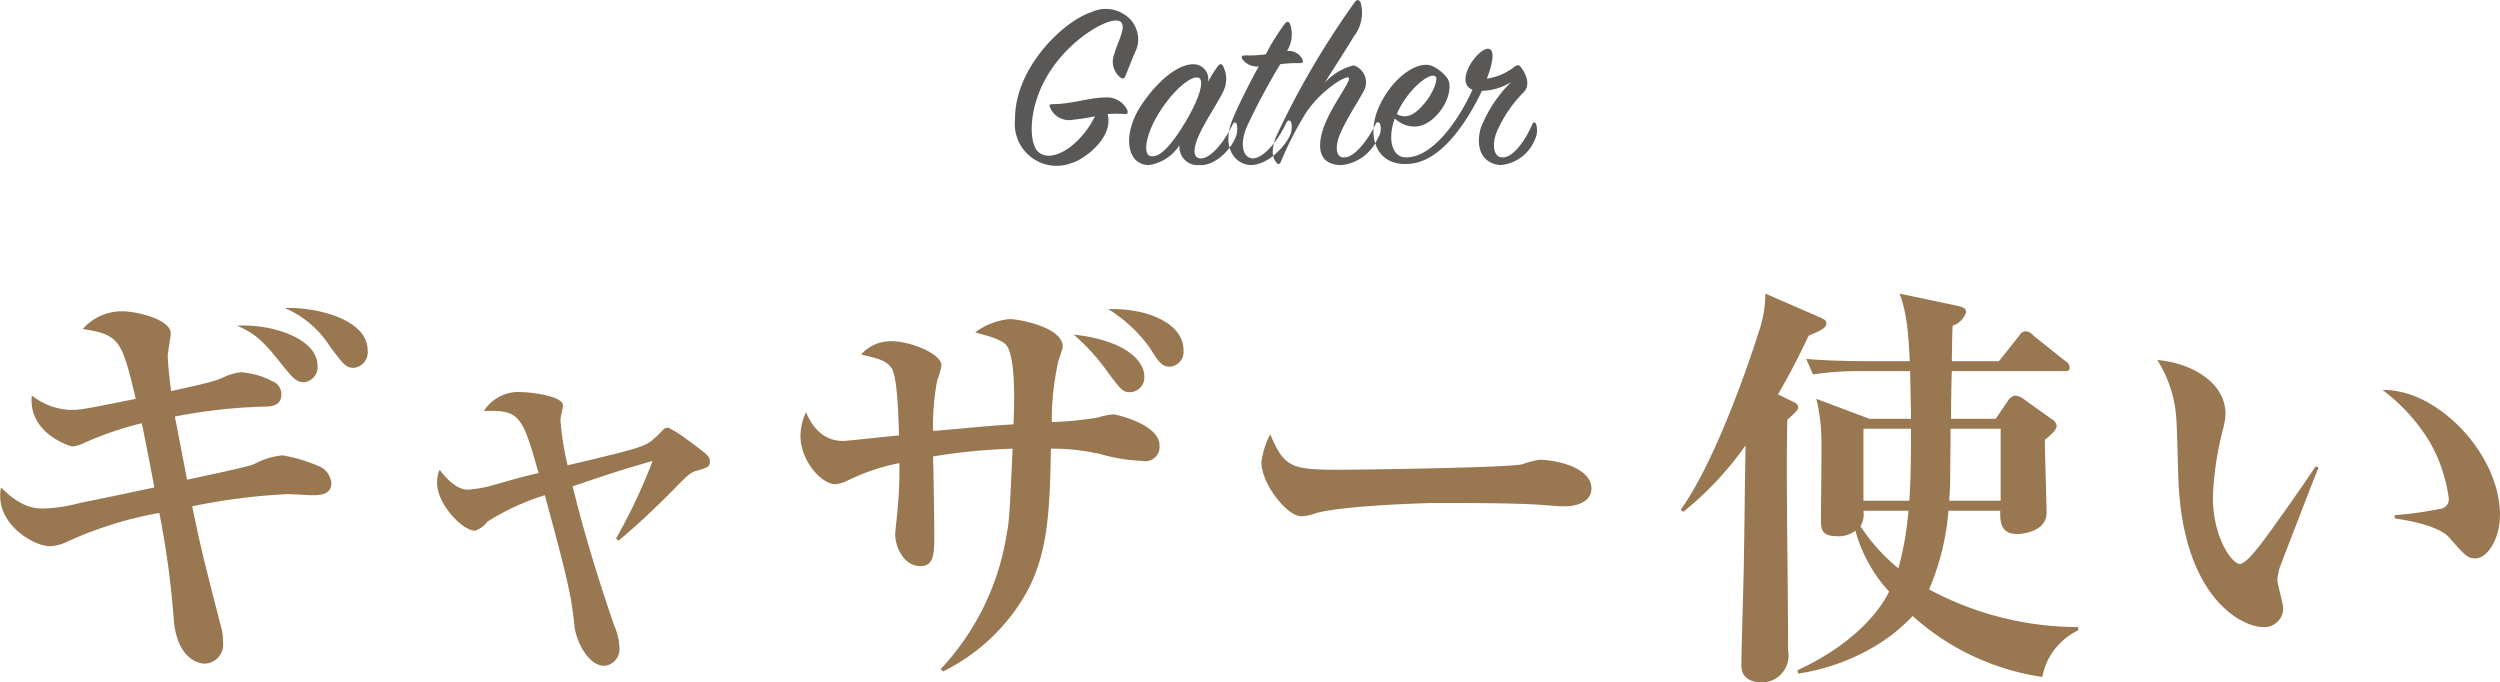 <svg data-name="gather/section_title.svg" xmlns="http://www.w3.org/2000/svg" width="225.656" height="61.6" viewBox="0 0 225.656 61.6"><path d="M33.181 31.6c0-2.8-4.674-3.9-7.485-3.8a8.931 8.931 0 014.1 3.5c1.292 1.7 1.444 1.9 2.166 1.9a1.41 1.41 0 001.219-1.6zM28.659 33c0-2.5-4.293-3.8-7.257-3.6 1.368.6 2.166 1.1 3.952 3.4.988 1.2 1.33 1.7 2.09 1.7a1.364 1.364 0 001.215-1.5zm1.254 10.6a1.916 1.916 0 00-.874-1.4 14.034 14.034 0 00-3.533-1.1 6.815 6.815 0 00-2.584.8c-.38.2-5.091 1.2-6.041 1.4-.152-.8-.912-4.8-1.1-5.7a49 49 0 018.017-.9c.532 0 1.6 0 1.6-1.1a1.243 1.243 0 00-.836-1.2 7.062 7.062 0 00-2.812-.8 4.663 4.663 0 00-1.443.4c-.874.4-1.254.5-4.864 1.3-.228-1.8-.3-2.8-.3-3.2 0-.3.266-1.7.266-2 0-1.3-3.153-2-4.331-2a4.686 4.686 0 00-3.609 1.6c3.381.5 3.533 1.1 4.787 6.3-4.939 1-5.091 1-5.927 1a6.041 6.041 0 01-3.458-1.3c-.342 3.5 3.572 4.6 3.648 4.6a2.689 2.689 0 001.025-.3 31.4 31.4 0 015.244-1.8c.19.8.988 4.9 1.14 5.8-.95.2-5.662 1.2-6.725 1.4a13.938 13.938 0 01-3.306.5c-.912 0-2.128-.2-3.8-1.9a2.859 2.859 0 00-.076.8c0 2.7 3.077 4.5 4.483 4.5a3.836 3.836 0 001.33-.3 34.231 34.231 0 018.548-2.7 80.07 80.07 0 011.292 9.5c.266 3.8 2.394 4.1 2.774 4.1a1.718 1.718 0 001.672-2 4.273 4.273 0 00-.19-1.4c-1.672-6.5-1.786-7-2.584-10.8a55.468 55.468 0 018.625-1.1c.342 0 1.861.1 2.2.1.602 0 1.742 0 1.742-1.1zm25.918 5.2c2.051-1.7 4.065-3.7 4.559-4.2 1.672-1.7 1.862-1.9 2.432-2.1 1.139-.3 1.253-.4 1.253-.9 0-.4-.228-.6-2.431-2.2a9.381 9.381 0 00-1.33-.8.511.511 0 00-.456.2c-.114.1-.684.7-.836.8-.722.7-1.444.9-7.789 2.4a26.016 26.016 0 01-.646-4.1c0-.2.228-1.1.228-1.3 0-.9-3.115-1.2-3.609-1.2a3.717 3.717 0 00-3.534 1.7c3.192-.1 3.458.3 4.94 5.6-1.33.3-1.672.4-4.484 1.2a12.492 12.492 0 01-1.9.3c-1.1 0-2.09-1.2-2.546-1.8a2.91 2.91 0 00-.228 1.2c0 1.9 2.28 4.3 3.42 4.3a2.178 2.178 0 001.1-.8 21.54 21.54 0 015.206-2.4c1.975 7.3 2.393 9 2.659 11.7.152 1.6 1.33 3.7 2.7 3.7a1.511 1.511 0 001.368-1.7 5.2 5.2 0 00-.456-1.9c-1.444-4.2-2.736-8.4-3.762-12.6 4.674-1.6 5.206-1.7 7.219-2.3a50.225 50.225 0 01-3.3 7zm50.994-17.2c0-2.4-3.229-3.8-6.8-3.7a13.043 13.043 0 013.762 3.5c.76 1.2 1.064 1.7 1.785 1.7a1.341 1.341 0 001.253-1.5zm-3.533 2.4c0-1.5-1.824-3.3-6.383-3.8a18.589 18.589 0 013.153 3.5c1.14 1.5 1.292 1.7 1.938 1.7a1.335 1.335 0 001.292-1.4zm1.368 6.2c0-1.9-3.914-2.8-4.18-2.8a7.621 7.621 0 00-1.444.3 32.882 32.882 0 01-4.1.4 24.7 24.7 0 01.57-5.4c0-.1.418-1.2.418-1.4 0-1.8-4.028-2.5-4.787-2.5a6.161 6.161 0 00-3.116 1.2c1.026.3 2.394.6 2.85 1.2.835 1.2.684 5.5.608 7.1-3.154.2-3.572.3-7.257.6a21.869 21.869 0 01.38-4.6 6.7 6.7 0 00.379-1.3c0-1.1-2.849-2.2-4.483-2.2a3.565 3.565 0 00-2.773 1.2c1.785.4 2.279.6 2.735 1.2.57.8.646 4.8.684 6.1-2.052.2-4.673.5-5.053.5-1.6 0-2.66-1-3.344-2.6a5.356 5.356 0 00-.494 2.1c0 2.4 1.976 4.4 3.116 4.4a2.966 2.966 0 001.1-.3 18.713 18.713 0 014.711-1.6 39.51 39.51 0 01-.19 4.5c-.038.4-.19 1.8-.19 1.9 0 1.2.8 2.9 2.28 2.9 1.254 0 1.254-1.2 1.254-3 0-.6-.076-6-.114-6.9a54.624 54.624 0 017.181-.7c-.266 5.8-.3 6.5-.532 7.7a23.056 23.056 0 01-5.966 12.2l.228.2a17.5 17.5 0 006.839-6c2.622-3.9 2.774-8 2.888-14.1a19.053 19.053 0 014.521.5 15.406 15.406 0 003.724.6 1.286 1.286 0 001.557-1.4zm38.988 3.9c0-1.9-3.192-2.6-4.712-2.6a8.522 8.522 0 00-1.519.4c-.912.3-14.21.5-16.566.5-4.255 0-4.939-.2-6.193-3.2a7.473 7.473 0 00-.8 2.5c0 2 2.318 4.9 3.61 4.9a4.288 4.288 0 001.367-.3c2.66-.7 10.221-.9 10.639-.9 2.735 0 7.789 0 9.992.2.152 0 1.1.1 1.748.1 1.446 0 2.434-.6 2.434-1.6zm43.927 12.8v-.3a28.432 28.432 0 01-13.45-3.4 22.633 22.633 0 001.748-7.1h4.673c0 .8-.076 2.1 1.52 2.1.684 0 2.66-.3 2.66-1.9 0-.9-.152-5.6-.152-6.6.874-.7 1.064-1 1.064-1.3a.882.882 0 00-.494-.6l-2.508-1.8a1.53 1.53 0 00-.76-.3 1.043 1.043 0 00-.646.5l-1.1 1.6h-4.029c0-.6.038-3.6.076-4.3h10.068c.3 0 .57 0 .57-.3a.676.676 0 00-.38-.6l-2.887-2.3a1.015 1.015 0 00-.722-.4.734.734 0 00-.57.4l-1.824 2.3h-4.255c.038-2.4.038-2.7.076-3.2a1.963 1.963 0 001.216-1.2c0-.4-.342-.5-.8-.6l-5.205-1.1c.342 1 .759 2.1.911 6.1h-3.944c-.418 0-3.078 0-5.395-.2l.608 1.4a26.591 26.591 0 014.1-.3h4.673c0 .6.076 3.6.076 4.3h-3.762l-4.787-1.8a15.952 15.952 0 01.456 3.5c.038 1-.038 6.2-.038 7.4 0 .9.076 1.5 1.481 1.5a2.486 2.486 0 001.634-.5 13.2 13.2 0 003.04 5.5c-.342.7-2.2 4.3-8.283 7.1l.076.3a18.992 18.992 0 006.269-2.1 15.706 15.706 0 004.065-3.1 22.2 22.2 0 0011.7 5.5 5.849 5.849 0 013.231-4.2zm-15.084-18.2c0 1.7 0 4.4-.152 6.5h-4.141v-6.5h4.293zm8.093 6.5h-4.635c0-.3.076-1.3.076-1.6 0-.8.038-4.2.038-4.9h4.521v6.5zm-8.321.9a28.228 28.228 0 01-.911 5.2 16.812 16.812 0 01-3.42-3.8 2.14 2.14 0 00.266-1.4h4.065zm-7.408-16.9c0-.3-.228-.4-.684-.6l-4.826-2.1a10.646 10.646 0 01-.608 3.5c-.152.5-3.5 11.1-7.028 16l.227.2a29.3 29.3 0 005.624-6c-.038 1.4-.114 8.6-.152 10.2 0 1.4-.228 8.1-.228 9.7 0 1.5 1.671 1.5 1.785 1.5a2.429 2.429 0 002.432-2.9c0-4.6-.114-11.9-.114-16.5 0-2.5.038-3.6.038-4.3.874-.8.988-.9.988-1.2a.6.6 0 00-.38-.4l-1.444-.7c1.558-2.7 2.28-4.3 2.774-5.3.646-.3 1.596-.6 1.596-1.1zm60.8 17.3c0-5.5-5.624-11.4-10.6-11.3a16.681 16.681 0 014.142 4.5 13.817 13.817 0 011.823 5.2.864.864 0 01-.608 1 33.81 33.81 0 01-4.255.6v.3c.836.1 3.913.6 4.9 1.7 1.558 1.8 1.748 1.9 2.394 1.9 1.023 0 2.201-1.7 2.201-3.9zm-16.376-4.3l-.266-.1c-.722 1.1-3.571 5.2-4.863 6.9-.532.7-1.482 1.9-1.976 1.9-.722 0-2.432-2.4-2.432-6a28.147 28.147 0 01.95-6.3 6.568 6.568 0 00.19-1.2c0-3.1-3.457-4.7-6.155-4.9a11.158 11.158 0 011.71 5.3c.076.8.152 4.7.19 5.5.418 10.7 5.775 13.3 7.637 13.3a1.7 1.7 0 001.824-1.7c0-.4-.532-2.2-.532-2.6a5.738 5.738 0 01.228-1.1c.035-.1 3.188-8.3 3.492-9z" fill-rule="evenodd" fill="#987751"/><path d="M99.976 10.3a7.88 7.88 0 011.54 0c.286 0 .33-.1.22-.4a2.037 2.037 0 00-2-1.1c-1.342 0-3.015.6-4.731.6-.264 0-.33.1-.22.3a1.846 1.846 0 002.112 1.1 17.773 17.773 0 001.937-.3c-1.343 2.7-3.917 4.3-5.127 3.2-.88-.8-.946-4.2 1.1-7.3 2.09-3.2 5.677-5.1 6.381-4.4.484.5-.33 1.8-.616 2.9a1.809 1.809 0 00.572 2.1c.242.2.4 0 .462-.2.242-.6.594-1.5.858-2.1a2.527 2.527 0 00.154-1.9 2.6 2.6 0 00-1.144-1.5 3.033 3.033 0 00-2.97-.2c-2.487.8-6.931 5-6.887 9.7a3.775 3.775 0 005.148 3.9c1.098-.3 3.783-2.3 3.211-4.4zm9.063-2.9a1.338 1.338 0 00-1.342-1.6c-1.1 0-2.838 1-4.62 3.6-1.827 2.7-1.409 5.5.638 5.5a3.977 3.977 0 002.75-1.8 1.641 1.641 0 001.8 1.8c1.211.1 2.6-1.1 3.169-2.3a2.066 2.066 0 00.2-1.4c-.088-.2-.242-.2-.352 0-.77 1.6-1.98 3.1-2.883 3.1-.748 0-.726-.9-.176-2.1.528-1.2 1.629-2.8 2.113-3.8a2.51 2.51 0 00.022-2.5c-.154-.2-.33-.1-.528.2a11.664 11.664 0 00-.791 1.3zm-1.914 3.4c-1.122 1.9-2.266 3.4-3.168 3.3-.858 0-.572-1.9.594-3.8 1.21-2 2.816-3.4 3.52-3.3.638 0 .44 1.4-.946 3.8zm6.49-4.8c-.946 1.7-1.87 3.6-2.333 4.7-1.056 2.5.11 4.1 1.563 4.2 1.76 0 3.212-1.9 3.5-2.5a1.922 1.922 0 00.22-1.3c-.088-.3-.33-.3-.462 0-.814 1.7-2.068 3.2-3.058 3.2-.924-.1-1.166-1.4-.44-3a62.232 62.232 0 012.948-5.5 10.268 10.268 0 011.716-.1c.33 0 .418-.1.264-.4a1.4 1.4 0 00-1.364-.7 2.81 2.81 0 00.286-2.4c-.11-.3-.33-.3-.528 0a20.3 20.3 0 00-1.672 2.7 11.05 11.05 0 01-1.826.1c-.33 0-.462.1-.242.4a1.647 1.647 0 001.428.6zm10.736 6.5a1.546 1.546 0 00.22-1.3.206.206 0 00-.4 0c-.682 1.4-1.892 3-2.794 3-.814.1-.924-1-.374-2.2.506-1.2 1.562-2.8 2.046-3.7a1.619 1.619 0 00-.858-2.4 5.165 5.165 0 00-2.64 1.6c.946-1.5 2.112-3.3 2.64-4.2a3.459 3.459 0 00.616-3.1c-.11-.2-.33-.3-.528 0a76.278 76.278 0 00-7.129 12.2c-.462 1.3-.264 1.9.088 2.3.132.2.286.1.374-.1a31.465 31.465 0 012.134-4.2c1.277-2.1 3.675-3.6 3.983-3.4.352.2-1.562 2.5-2.288 4.6-.66 2-.2 3.3 1.65 3.3a4.025 4.025 0 003.26-2.4zm14.191.1a1.9 1.9 0 00.11-1.4c-.088-.2-.242-.2-.33 0-.7 1.6-1.826 3.1-2.75 3-.66 0-.924-.9-.55-2.1a11.576 11.576 0 012.53-3.8c.66-.7.11-1.8-.33-2.3-.154-.2-.352-.1-.616.1a5.31 5.31 0 01-2.4 1c.55-1.4.77-2.7.088-2.7-.924 0-3.081 3-1.387 3.7-1.21 2.7-3.63 6.2-6.05 6.1-1.123 0-1.673-1.5-.969-3.5 1.541 1.3 3.015.7 4.049-.6.88-1.1 1.1-2.4.726-3a3.491 3.491 0 00-1.3-1.1c-1.1-.6-3.345.6-4.731 3.3-1.43 2.8-.484 5.6 2.311 5.5 2.618 0 4.994-2.8 6.821-6.6a5.182 5.182 0 002.64-.8 12.011 12.011 0 00-2.728 4.1c-.551 1.8.11 3.3 1.782 3.4a3.691 3.691 0 003.084-2.3zm-12.454-2.3a1.55 1.55 0 01.176-.4c1.013-2 2.817-3.4 3.3-3 .286.2-.176 1.4-.88 2.3-.659.8-1.517 1.7-2.596 1.1z" fill="#595857" fill-rule="evenodd"/></svg>